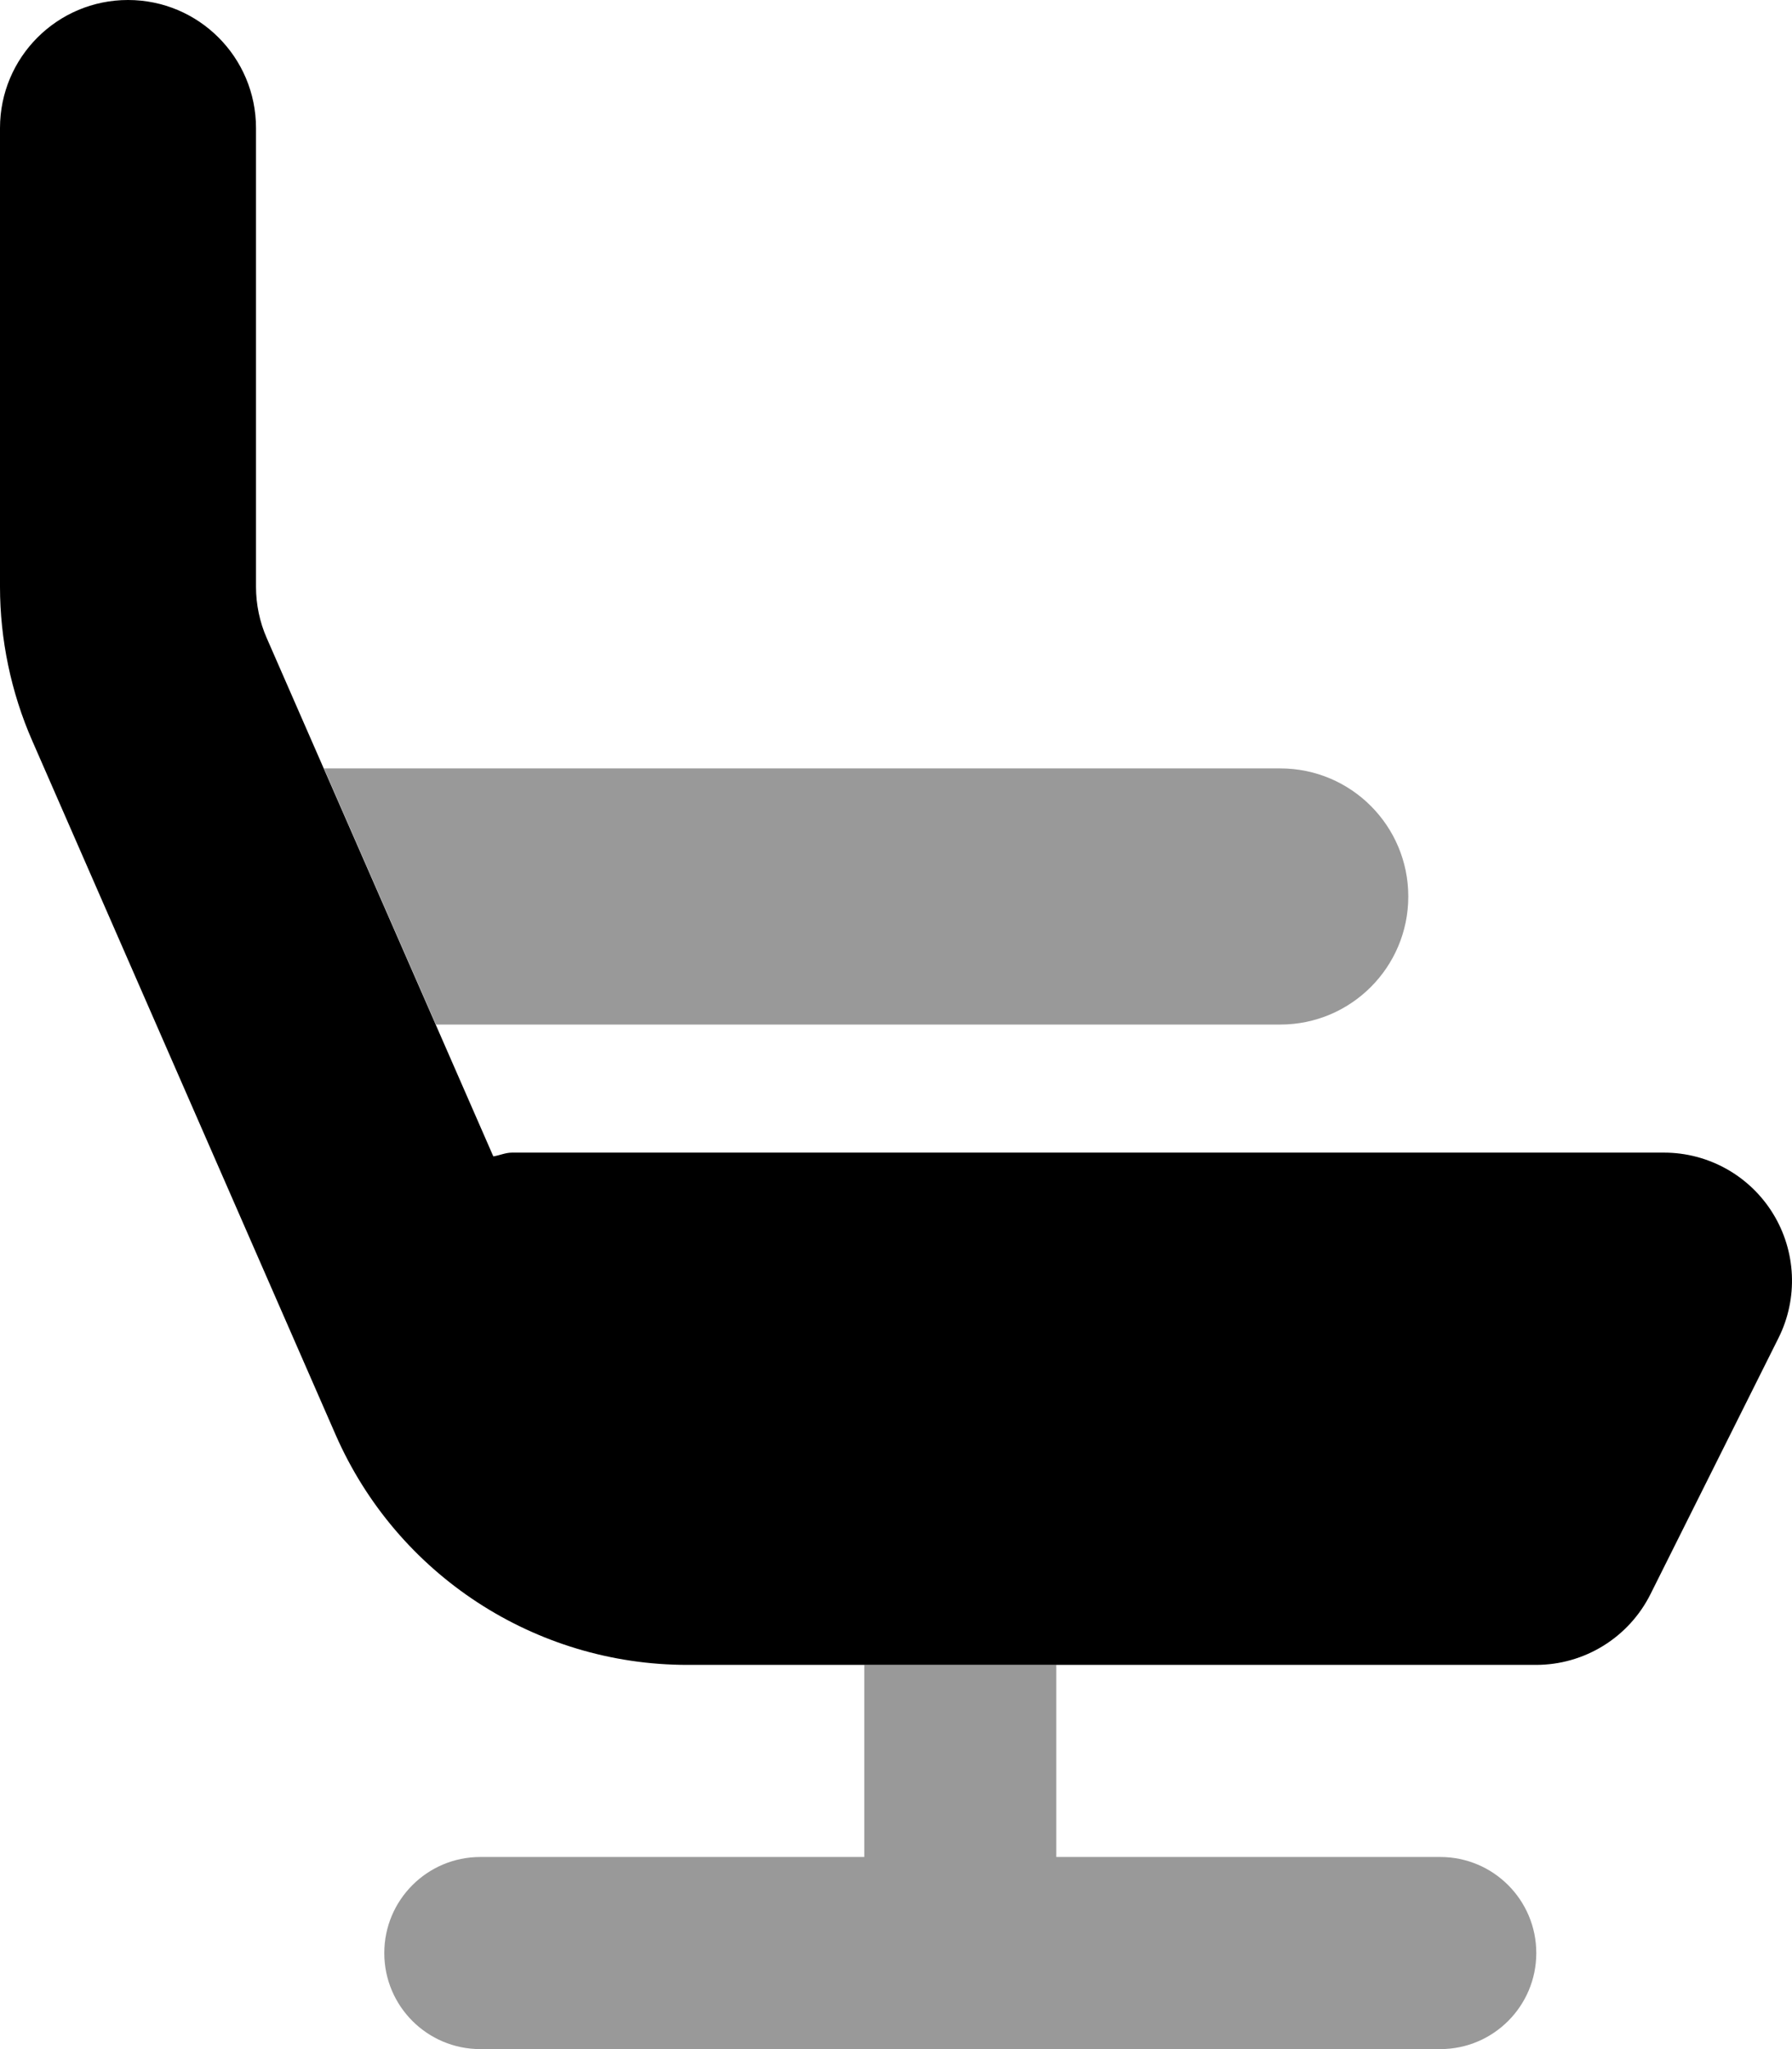 <svg xmlns="http://www.w3.org/2000/svg" viewBox="0 0 448 512"><!-- Font Awesome Pro 6.0.0-alpha2 by @fontawesome - https://fontawesome.com License - https://fontawesome.com/license (Commercial License) --><defs><style>.fa-secondary{opacity:.4}</style></defs><path d="M320.072 256C337.746 256 352.072 241.672 352.072 224C352.072 206.326 337.746 192 320.072 192H81L108.992 256H320.072ZM360.072 464H264.072V416H216.072V464H120.072C106.818 464 96.072 474.744 96.072 488C96.072 501.254 106.818 512 120.072 512H360.072C373.326 512 384.072 501.254 384.072 488C384.072 474.744 373.326 464 360.072 464Z" class="fa-secondary"/><path d="M444.627 334.312L412.627 398.312C407.205 409.156 396.127 416 384.002 416H171.859C133.734 416 99.219 393.438 83.906 358.5L8.047 185.062C2.781 173.062 0 159.781 0 146.625V32C0 14.312 14.328 0 32 0S64 14.312 64 32V146.625C64 151 64.922 155.438 66.672 159.406L123.33 288.941C124.92 288.699 126.344 288 128 288H416.002C427.096 288 437.393 293.75 443.221 303.188S449.58 324.406 444.627 334.312Z" class="fa-primary"/></svg>